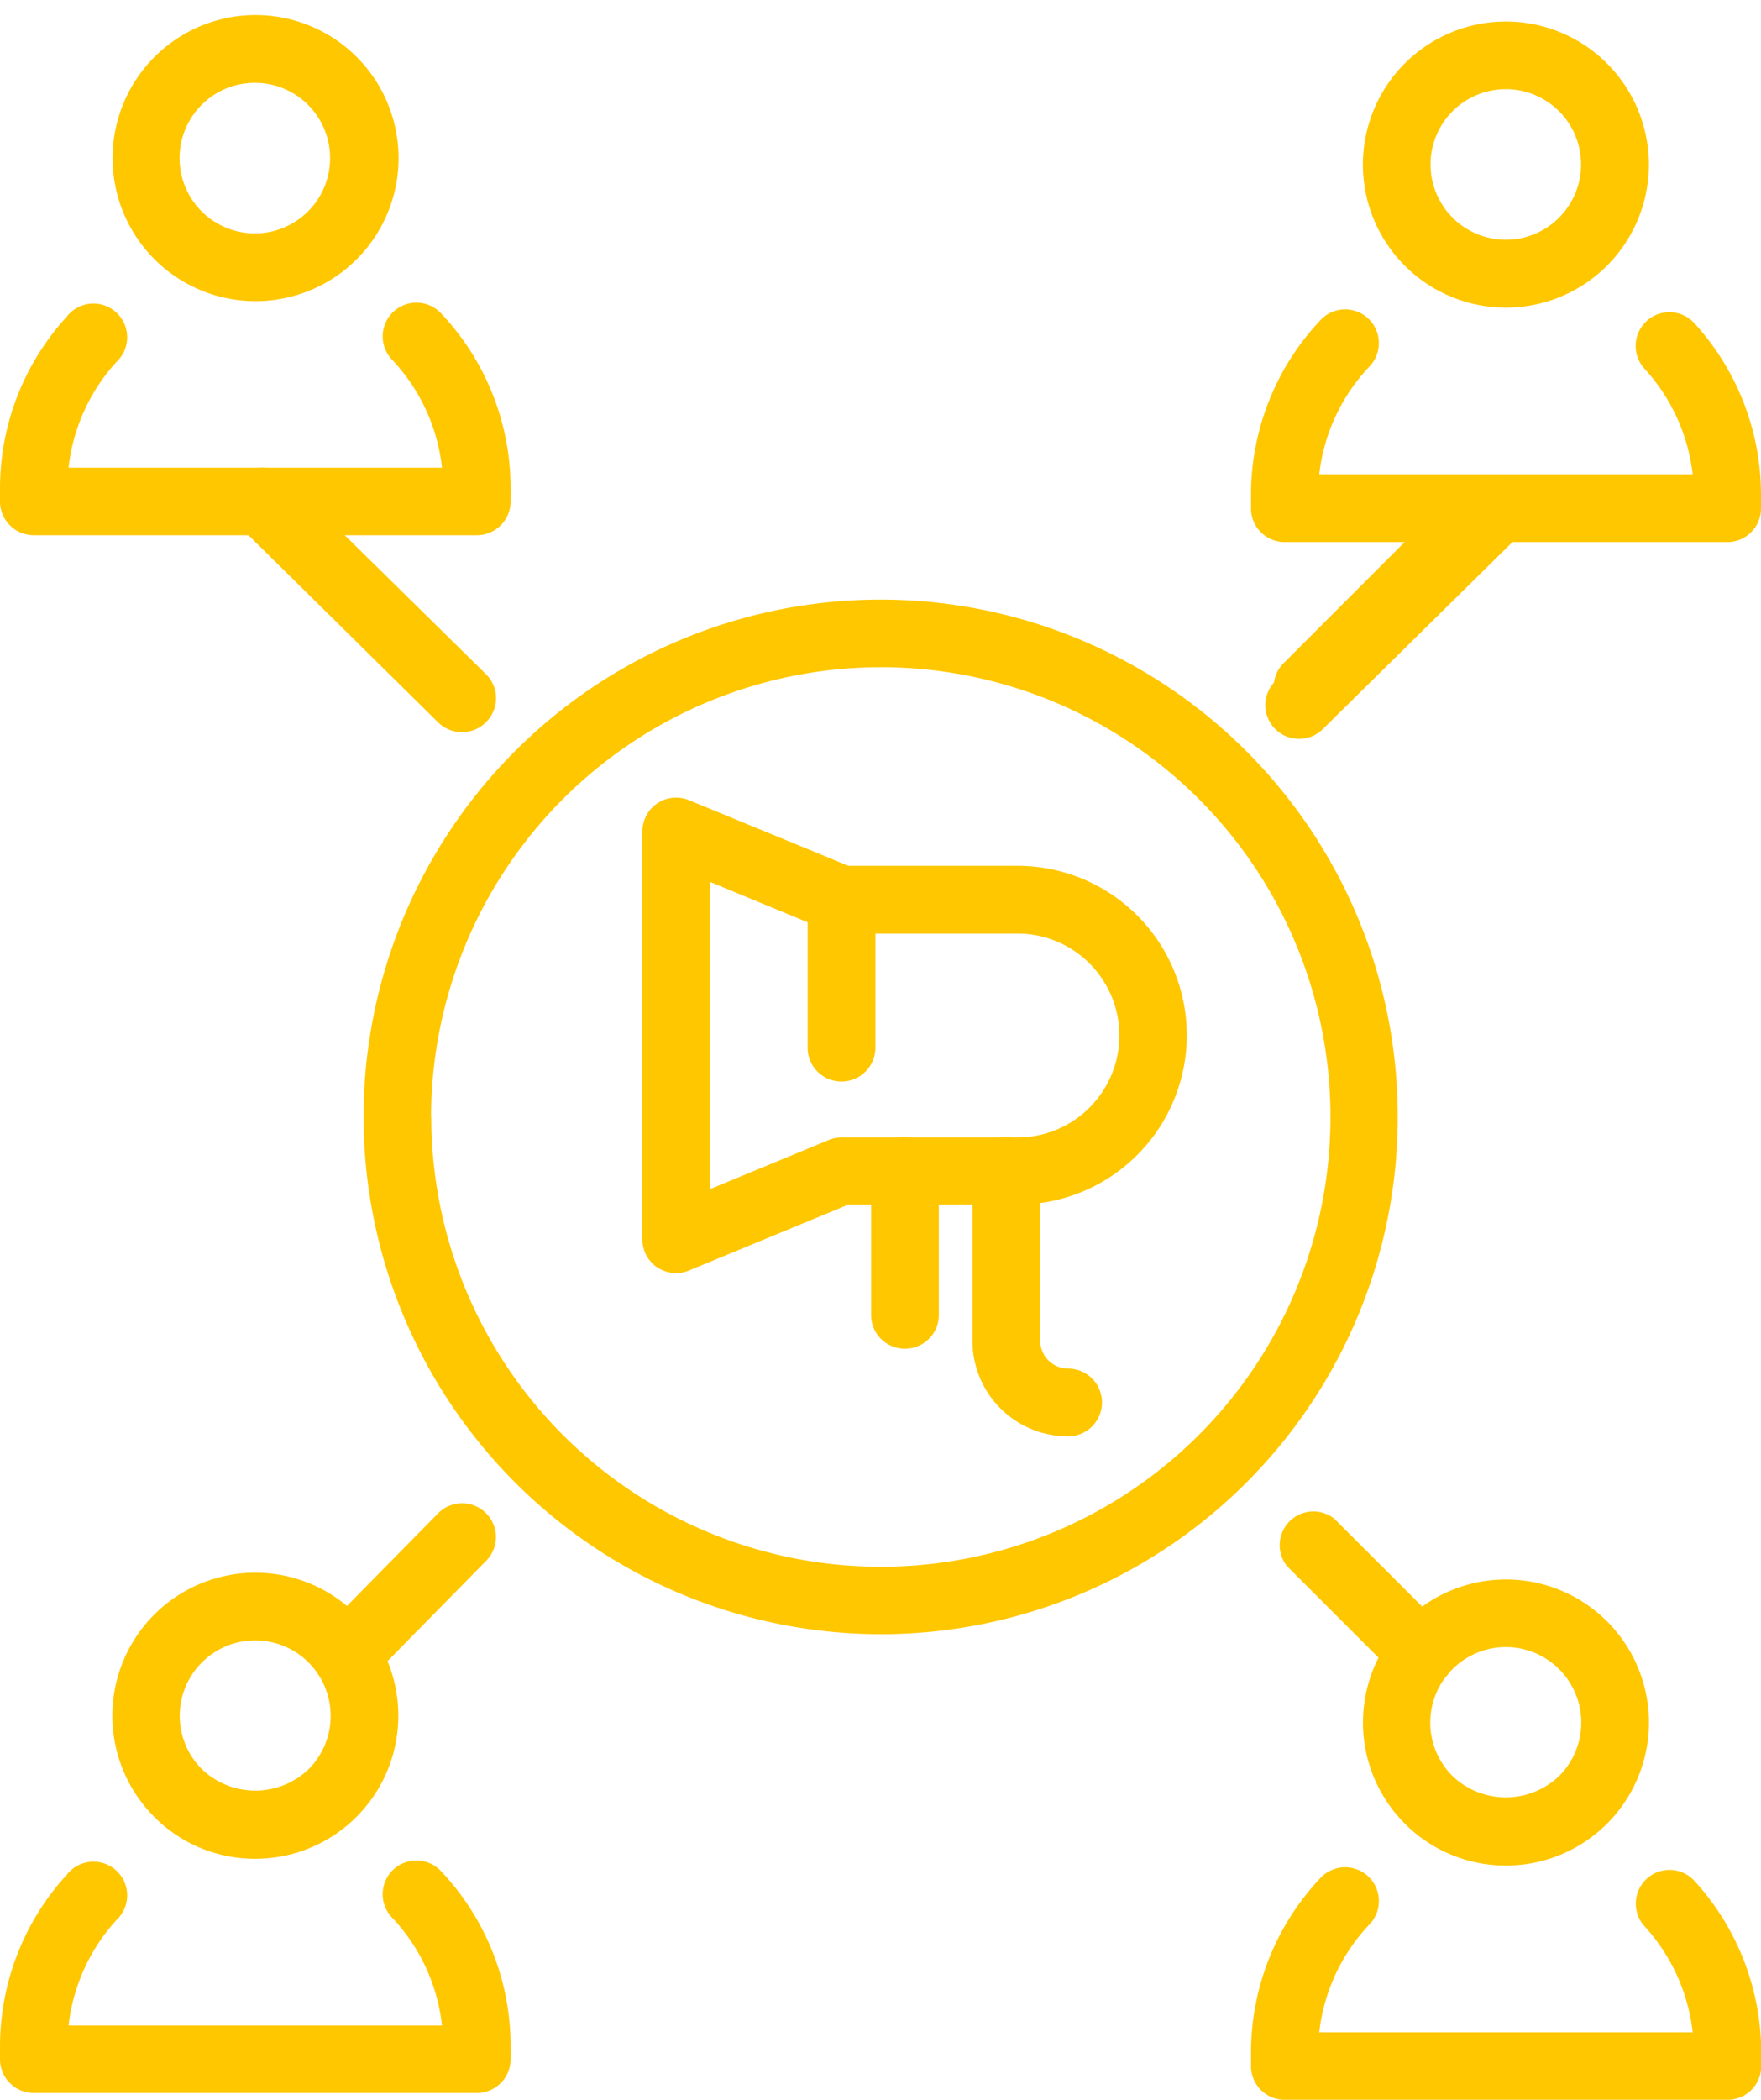 <?xml version="1.0" encoding="UTF-8" standalone="no"?><svg xmlns="http://www.w3.org/2000/svg" xmlns:xlink="http://www.w3.org/1999/xlink" fill="#ffc700" height="278.9" preserveAspectRatio="xMidYMid meet" version="1" viewBox="-0.0 -2.0 234.0 278.9" width="234" zoomAndPan="magnify"><g data-name="Layer 2"><g data-name="Layer 1" id="change1_1"><path d="M20.5,32.41A19,19,0,1,1,33.92,38,19,19,0,0,1,20.5,32.41Zm6.33-20.52A10,10,0,1,0,33.92,9,10,10,0,0,0,26.83,11.89Z"/><path d="M188.87,222.1a4.43,4.43,0,0,0,3.17-1.31,4.48,4.48,0,0,0,0-6.34l-14.75-14.74A4.48,4.48,0,0,0,171,206l14.75,14.75A4.47,4.47,0,0,0,188.87,222.1Z"/><path d="M61.41,95.24A4.41,4.41,0,0,0,64.6,93.9a4.47,4.47,0,0,0,0-6.33L38,61.41a4.48,4.48,0,0,0-6.29,6.39L58.27,94A4.46,4.46,0,0,0,61.41,95.24Z"/><path d="M48.31,146.36A68.71,68.71,0,1,1,117,215.06,68.78,68.78,0,0,1,48.31,146.36Zm9,0A59.74,59.74,0,1,0,117,86.62,59.81,59.81,0,0,0,57.28,146.36Z"/><path d="M173.73,93.74a4.47,4.47,0,0,0,3.16-1.31l23.76-23.76a4.48,4.48,0,1,0-6.34-6.34L170.56,86.09a4.48,4.48,0,0,0,3.17,7.65Z"/><path d="M46,222.31A4.49,4.49,0,0,0,49.17,221L64.6,205.31A4.48,4.48,0,1,0,58.22,199L42.78,214.68a4.49,4.49,0,0,0,3.2,7.63Z"/><path d="M87.36,166.36a4.49,4.49,0,0,1-2-3.72V108.42a4.48,4.48,0,0,1,6.19-4.14L112.73,113H135.2a22.5,22.5,0,0,1,0,45H112.73l-21.17,8.75a4.42,4.42,0,0,1-1.71.34A4.5,4.5,0,0,1,87.36,166.36ZM111.84,122a4.53,4.53,0,0,1-1.71-.34l-15.8-6.53v40.82l15.8-6.53a4.53,4.53,0,0,1,1.71-.34H135.2a13.54,13.54,0,1,0,0-27.08Z"/><path d="M111.84,141.65a4.49,4.49,0,0,0,4.48-4.48V117.51a4.48,4.48,0,1,0-9,0v19.66A4.48,4.48,0,0,0,111.84,141.65Z"/><path d="M141.93,188.78a4.48,4.48,0,0,0,0-9,3.72,3.72,0,0,1-3.71-3.72V153.55a4.49,4.49,0,0,0-9,0V176.1A12.69,12.69,0,0,0,141.93,188.78Z"/><path d="M120.27,177.14a4.48,4.48,0,0,0,4.48-4.48V153.55a4.48,4.48,0,1,0-9,0v19.11A4.47,4.47,0,0,0,120.27,177.14Z"/><path d="M4.48,69.09H63.37a4.49,4.49,0,0,0,4.48-4.48V62.89A33.82,33.82,0,0,0,58.59,39.6a4.48,4.48,0,1,0-6.51,6.16,24.8,24.8,0,0,1,6.65,14.36H9.11A24.9,24.9,0,0,1,15.5,46.05a4.48,4.48,0,1,0-6.62-6A33.81,33.81,0,0,0,0,62.89v1.72A4.49,4.49,0,0,0,4.48,69.09Z"/><path d="M186.68,33.31a19,19,0,1,1,13.43,5.55A19,19,0,0,1,186.68,33.31ZM193,12.79a10,10,0,1,0,14.18,0,10,10,0,0,0-14.18,0Z"/><path d="M172.62,96.14a4.48,4.48,0,0,0,3.15-1.29L202.3,68.69A4.48,4.48,0,1,0,196,62.31L169.48,88.46a4.48,4.48,0,0,0,3.14,7.68Z"/><path d="M170.67,70h58.88A4.47,4.47,0,0,0,234,65.5V63.79a33.83,33.83,0,0,0-8.88-22.89A4.48,4.48,0,1,0,218.54,47,24.92,24.92,0,0,1,224.92,61H175.3A24.87,24.87,0,0,1,182,46.65a4.48,4.48,0,0,0-6.52-6.15,33.82,33.82,0,0,0-9.25,23.29V65.5A4.47,4.47,0,0,0,170.67,70Z"/><path d="M20.5,239.33a19,19,0,1,1,13.42,5.56A18.83,18.83,0,0,1,20.5,239.33Zm6.33-20.52a10,10,0,0,0,0,14.18A10.26,10.26,0,0,0,41,233a10,10,0,0,0-14.18-14.18Z"/><path d="M4.48,276H63.37a4.49,4.49,0,0,0,4.48-4.48v-1.71a33.79,33.79,0,0,0-9.26-23.29,4.48,4.48,0,1,0-6.52,6.15,24.78,24.78,0,0,1,6.66,14.37H9.11A24.93,24.93,0,0,1,15.5,253a4.48,4.48,0,1,0-6.62-6A33.81,33.81,0,0,0,0,269.82v1.71A4.49,4.49,0,0,0,4.48,276Z"/><path d="M186.68,240.23a19,19,0,1,1,13.43,5.56A18.91,18.91,0,0,1,186.68,240.23ZM193,219.71a10,10,0,0,0,0,14.18,10.26,10.26,0,0,0,14.18,0A10,10,0,1,0,193,219.71Z"/><path d="M170.67,276.91h58.88a4.48,4.48,0,0,0,4.48-4.49v-1.71a33.85,33.85,0,0,0-8.88-22.89,4.48,4.48,0,1,0-6.61,6.05,25,25,0,0,1,6.38,14.07H175.3A24.82,24.82,0,0,1,182,253.58a4.48,4.48,0,1,0-6.52-6.16,33.82,33.82,0,0,0-9.25,23.29v1.71A4.48,4.48,0,0,0,170.67,276.91Z"/></g></g></svg>